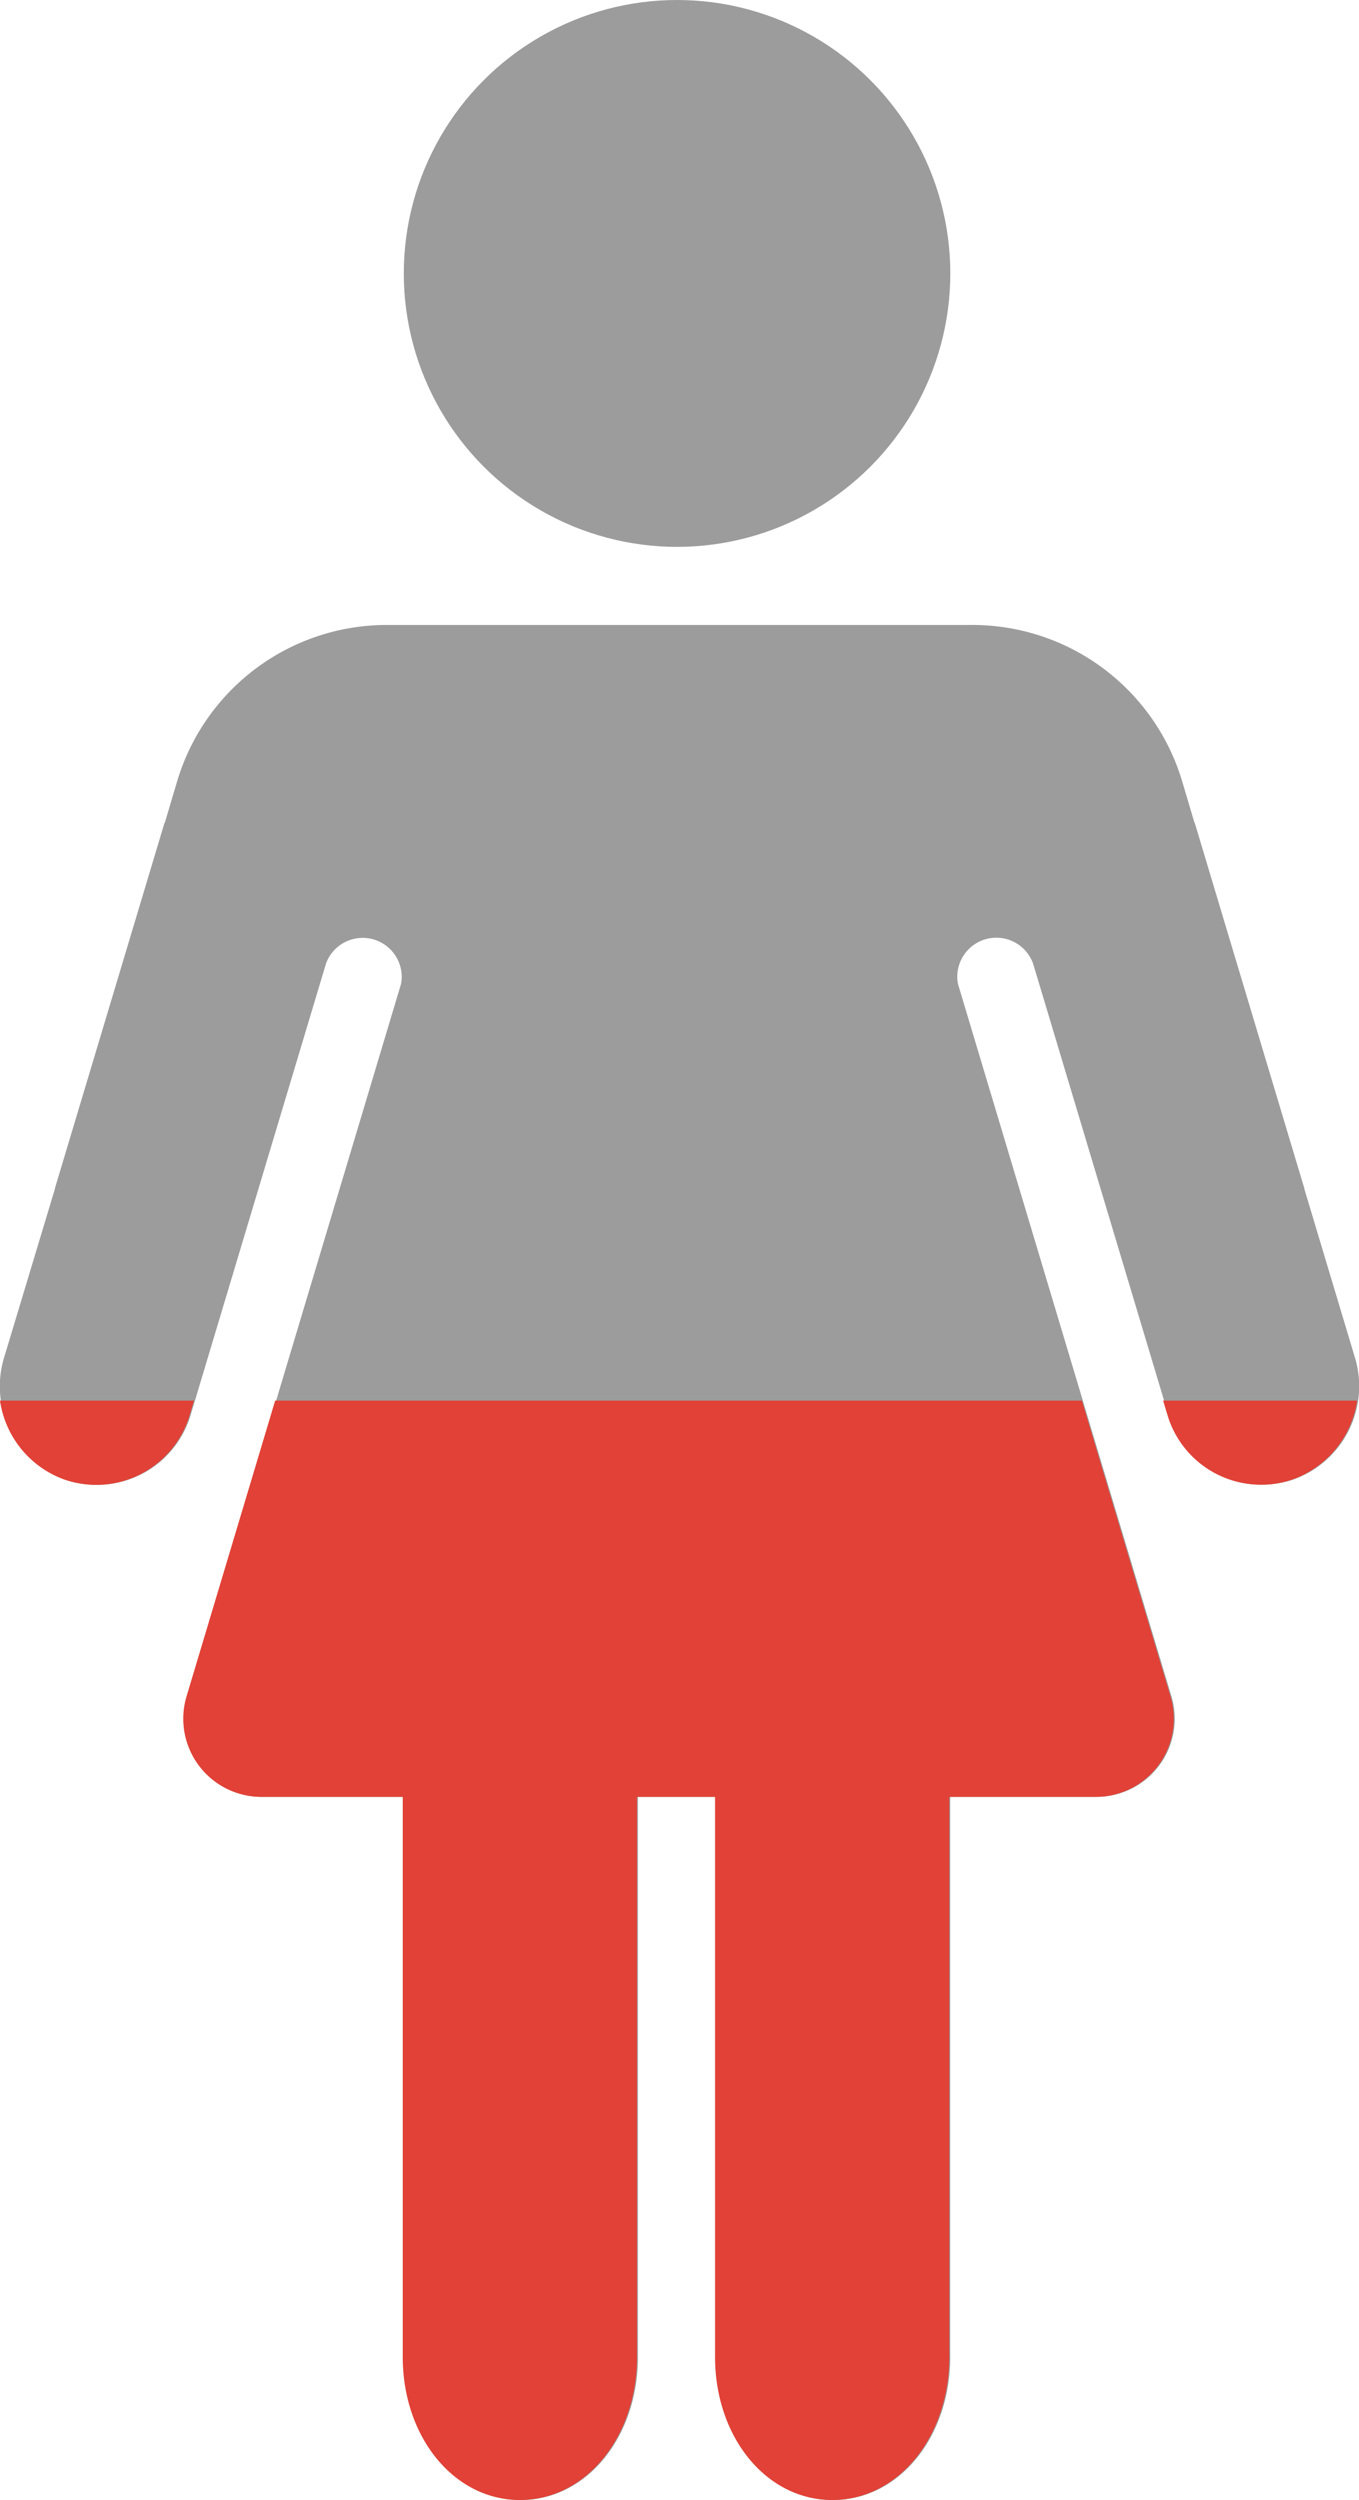 <svg xmlns="http://www.w3.org/2000/svg" xmlns:xlink="http://www.w3.org/1999/xlink" width="105.831" height="194.56" viewBox="0 0 105.831 194.56"><defs><clipPath id="clip-path"><rect id="Rectangle_46" data-name="Rectangle 46" width="105.681" height="85.56" fill="none"></rect></clipPath></defs><g id="porovnani-zeny" transform="translate(-3669 -5372)"><g id="woman" transform="translate(3624.54 5372)"><circle id="Ellipse_20" data-name="Ellipse 20" cx="21.28" cy="21.28" r="21.28" transform="translate(75.905)" fill="#9c9c9c"></circle><path id="Path_82" data-name="Path 82" d="M149.959,105.6l-3.925-13.076v-.042L137.5,64.038h-.019l-.954-3.211a17.051,17.051,0,0,0-16.34-12.19h-45.6a17.039,17.039,0,0,0-16.34,12.19l-.954,3.211H57.27L48.735,92.484v.042L44.794,105.6a7.715,7.715,0,0,0,4.777,9.553,7.6,7.6,0,0,0,9.728-5.008l9.72-32.395L69.844,75a3.04,3.04,0,0,1,5.9,1,2.956,2.956,0,0,1-.065.612l-16.617,55.4a6.08,6.08,0,0,0,5.822,7.828H75.9v43.582c0,6.255,4,11.138,9.12,11.138s9.12-4.883,9.12-11.138V139.84h6.08v43.582c0,6.255,4,11.138,9.12,11.138s9.12-4.883,9.12-11.138V139.84h11.4a6.08,6.08,0,0,0,5.825-7.828L119.069,76.6a2.857,2.857,0,0,1-.061-.6,3.04,3.04,0,0,1,5.905-1l.825,2.747,9.717,32.395a7.6,7.6,0,0,0,9.724,5,7.7,7.7,0,0,0,4.78-9.538Z" fill="#9c9c9c"></path></g><g id="Group_66" data-name="Group 66" transform="translate(3669 5481)"><g id="Group_46" data-name="Group 46" clip-path="url(#clip-path)"><path id="Path_86" data-name="Path 86" d="M84.249,0H21.429l-6.9,23.012a6.081,6.081,0,0,0,5.822,7.828H31.364V74.422c0,6.255,4,11.138,9.12,11.138s9.12-4.883,9.12-11.138V30.84h6.08V74.422c0,6.255,4,11.138,9.12,11.138s9.12-4.883,9.12-11.138V30.84h11.4a6.079,6.079,0,0,0,5.825-7.828Z" fill="#e14136"></path><path id="Path_87" data-name="Path 87" d="M14.764,1.145,15.108,0H0A7.707,7.707,0,0,0,5.036,6.153,7.6,7.6,0,0,0,14.68,1.408c.029-.087.058-.175.084-.263" fill="#e14136"></path><path id="Path_88" data-name="Path 88" d="M90.577,0l.343,1.142a7.6,7.6,0,0,0,9.471,5.081c.084-.025.169-.053.253-.081A7.693,7.693,0,0,0,105.681,0Z" fill="#e14136"></path></g></g></g></svg>